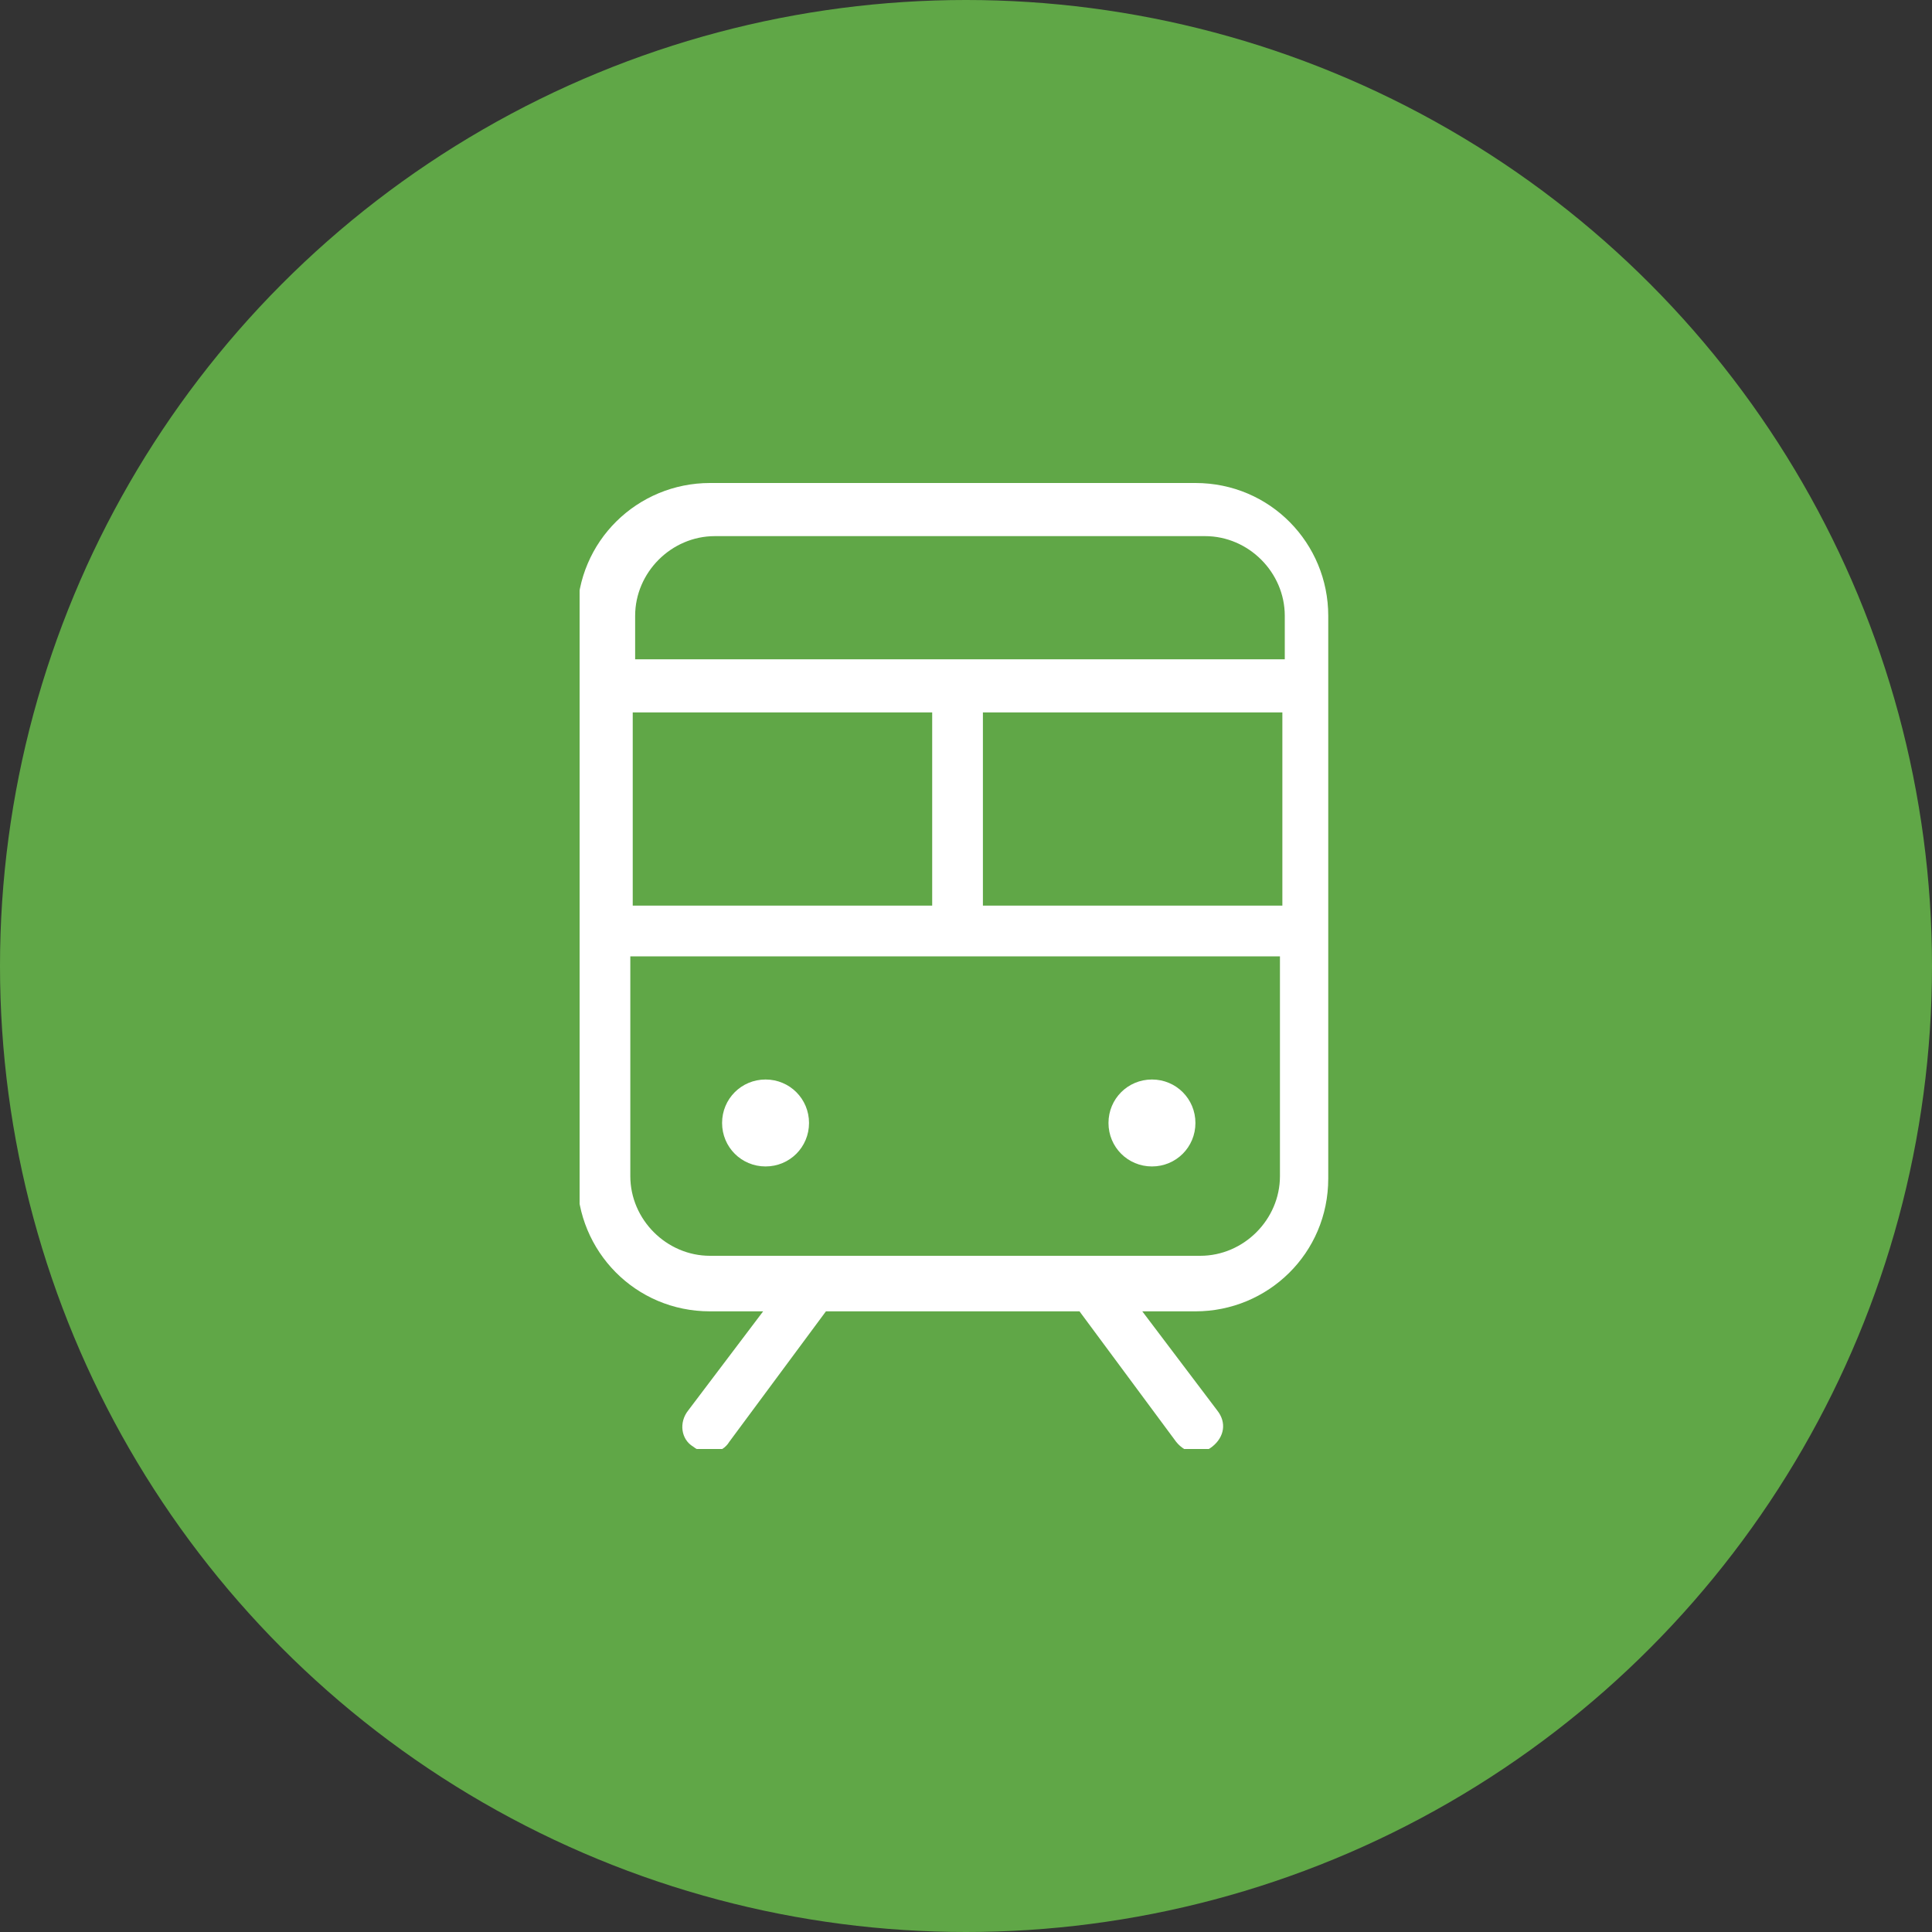 <?xml version="1.0" encoding="UTF-8"?>
<svg xmlns="http://www.w3.org/2000/svg" xmlns:xlink="http://www.w3.org/1999/xlink" version="1.1" viewBox="0 0 80 80">
  <rect x="0" y="0" width="80" height="80" fill="#333333" stroke="none"/>
  <defs>
    <style>
      .cls-1 {
        fill: none;
      }

      .cls-2 {
        fill: #60a747;
      }

      .cls-3 {
        fill: #fff;
      }

      .cls-4 {
        clip-path: url(#clippath);
      }
    </style>
    <clipPath id="clippath">
      <rect class="cls-1" x="24" y="20" width="31.3" height="40"/>
    </clipPath>
  </defs>
  <!-- Generator: Adobe Illustrator 28.7.2, SVG Export Plug-In . SVG Version: 1.2.0 Build 154)  -->
  <g>
    <g id="_レイヤー_1" data-name="レイヤー_1">
      <circle class="cls-2" cx="40" cy="40" r="40"/>
      <g class="cls-4">
        <path class="cls-3" d="M49.8,20h-20.4c-3,0-5.5,2.4-5.5,5.5v23.3c0,3,2.4,5.5,5.5,5.5h2.2l-3.1,4.1c-.4.5-.3,1.2.2,1.5.5.4,1.2.3,1.5-.2l4-5.4h10.5l4,5.4c.4.5,1,.6,1.5.2.5-.4.6-1,.2-1.5l-3.1-4.1h2.2c3,0,5.5-2.4,5.5-5.5v-23.3c0-3-2.4-5.5-5.5-5.5M26.2,37.5v-8h12.4v8h-12.4ZM40.7,29.5h12.4v8h-12.4v-8ZM29.5,22.2h20.4c1.8,0,3.3,1.5,3.3,3.3v1.8h-26.9v-1.8c0-1.8,1.5-3.3,3.3-3.3M49.8,52h-20.4c-1.8,0-3.3-1.5-3.3-3.3v-9.1h26.9v9.1c0,1.8-1.5,3.3-3.3,3.3ZM49.5,46.5c0,1-.8,1.8-1.8,1.8s-1.8-.8-1.8-1.8.8-1.8,1.8-1.8,1.8.8,1.8,1.8ZM33.5,46.5c0,1-.8,1.8-1.8,1.8s-1.8-.8-1.8-1.8.8-1.8,1.8-1.8,1.8.8,1.8,1.8Z"/>
      </g>
    </g>
  </g>
</svg>